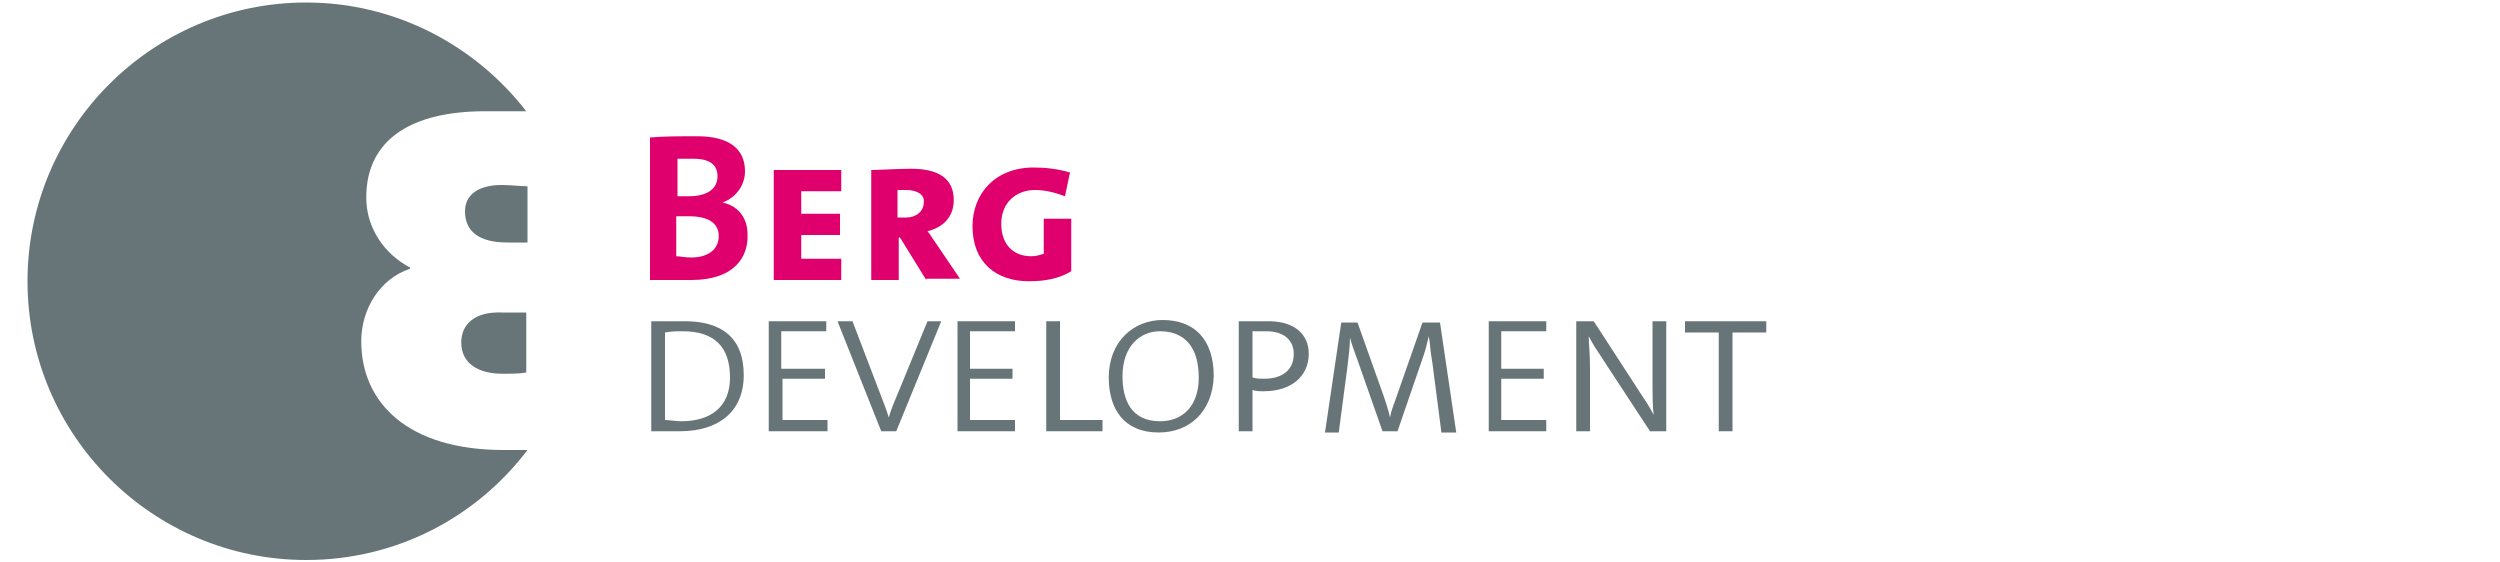 <?xml version="1.0" encoding="utf-8"?>
<!-- Generator: Adobe Illustrator 19.2.0, SVG Export Plug-In . SVG Version: 6.00 Build 0)  -->
<svg version="1.1" id="Layer_1" xmlns="http://www.w3.org/2000/svg" xmlns:xlink="http://www.w3.org/1999/xlink" x="0px" y="0px"
	 width="200px" height="45px" viewBox="0 0 200 45" style="enable-background:new 0 0 200 45;" xml:space="preserve">
<style type="text/css">
	.st0{fill:#DF006E;}
	.st1{fill:#687578;}
</style>
<path class="st0" d="M55.3,22.4c-0.7,0-1.9,0-3.3,0V11c1-0.1,2.4-0.1,3.8-0.1c2.5,0,3.8,1,3.8,2.8c0,1.1-0.7,2.1-1.8,2.5v0
	c1.4,0.3,2,1.4,2,2.5C59.9,20.5,58.8,22.4,55.3,22.4z M55.5,12.7c-0.5,0-0.9,0-1.3,0v3c0.3,0,0.5,0,0.9,0c1.5,0,2.3-0.6,2.3-1.6
	C57.4,13.2,56.8,12.7,55.5,12.7z M55.1,17.3c-0.2,0-0.7,0-1,0v3.2c0.3,0,0.7,0.1,1.2,0.1c1.4,0,2.2-0.7,2.2-1.7
	C57.5,17.8,56.6,17.3,55.1,17.3z"/>
<path class="st0" d="M61.9,22.4v-8.8h5.4v1.7h-3.2v1.8h3.1v1.7h-3.1v1.9h3.2v1.7H61.9z"/>
<path class="st0" d="M74.1,22.4L72,19h-0.1v3.4h-2.2v-8.8c0.7,0,2-0.1,3.2-0.1c2.2,0,3.4,0.8,3.4,2.5c0,1.4-0.9,2.2-2.1,2.5
	c0.2,0.2,0.4,0.6,0.7,1l1.9,2.8H74.1z M72.5,15.2c-0.2,0-0.5,0-0.7,0v2.2c0.2,0,0.5,0,0.7,0c0.8,0,1.4-0.5,1.4-1.2
	C74,15.6,73.4,15.2,72.5,15.2z"/>
<path class="st0" d="M82.3,22.5c-2.6,0-4.5-1.5-4.5-4.4c0-2.6,1.8-4.7,4.9-4.7c0.9,0,1.9,0.1,2.9,0.4l-0.4,1.9
	c-0.8-0.3-1.6-0.5-2.4-0.5c-1.5,0-2.7,1-2.7,2.7c0,1.7,1,2.6,2.4,2.6c0.4,0,0.7-0.1,1-0.2v-2.8h2.2v4.2
	C84.7,22.3,83.6,22.5,82.3,22.5z"/>
<path class="st1" d="M54.4,34.5c-0.9,0-1.6,0-2.3,0v-8.8c0.7,0,1.8,0,2.7,0c2.9,0,4.7,1.3,4.7,4.3C59.5,33,57.4,34.5,54.4,34.5z
	 M54.6,26.5c-0.4,0-0.9,0-1.4,0.1v7c0.3,0,0.9,0.1,1.3,0.1c2.3,0,3.9-1.1,3.9-3.5C58.4,27.7,57.1,26.5,54.6,26.5z"/>
<path class="st1" d="M61.5,34.5v-8.8h4.6v0.8h-3.6v3H66v0.8h-3.4v3.3h3.6v0.9H61.5z"/>
<path class="st1" d="M71.7,34.5h-1.2l-3.5-8.8h1.2l2.1,5.5c0.3,0.8,0.6,1.5,0.8,2.2h0c0.2-0.7,0.5-1.4,0.8-2.1l2.3-5.6h1.1
	L71.7,34.5z"/>
<path class="st1" d="M76.6,34.5v-8.8h4.6v0.8h-3.6v3h3.4v0.8h-3.4v3.3h3.6v0.9H76.6z"/>
<path class="st1" d="M83.7,34.5v-8.8h1.1v7.9h3.4v0.9H83.7z"/>
<path class="st1" d="M92.7,34.6c-2.8,0-4-1.9-4-4.4c0-2.9,2-4.6,4.3-4.6c2.6,0,4.1,1.6,4.1,4.5C97,33,95.1,34.6,92.7,34.6z
	 M92.8,26.5c-1.6,0-3,1.2-3,3.6c0,1.9,0.7,3.6,3,3.6c1.8,0,3.1-1.2,3.1-3.5C95.9,27.7,94.7,26.5,92.8,26.5z"/>
<path class="st1" d="M101.1,31.3c-0.3,0-0.6,0-0.9-0.1v3.3h-1.1v-8.8c0.7,0,1.4,0,2.4,0c2,0,3.2,1,3.2,2.6
	C104.7,30.1,103.3,31.3,101.1,31.3z M101.3,26.5c-0.5,0-0.8,0-1.1,0v3.7c0.3,0.1,0.7,0.1,0.9,0.1c1.5,0,2.4-0.7,2.4-2
	C103.5,27.3,102.8,26.5,101.3,26.5z"/>
<path class="st1" d="M115.3,34.5l-0.7-5.4c-0.2-1.1-0.2-1.8-0.3-2.2h0c-0.1,0.4-0.2,0.9-0.4,1.5l-2.1,6.1h-1.2l-2-5.7
	c-0.2-0.6-0.5-1.3-0.6-1.8h0c0,0.7-0.1,1.4-0.2,2.3l-0.7,5.3h-1.1l1.3-8.8h1.3l2.1,5.9c0.2,0.6,0.4,1.2,0.5,1.7h0
	c0.1-0.6,0.3-1,0.5-1.6l2.1-6h1.4l1.3,8.8H115.3z"/>
<path class="st1" d="M119.1,34.5v-8.8h4.6v0.8h-3.6v3h3.4v0.8h-3.4v3.3h3.6v0.9H119.1z"/>
<path class="st1" d="M132,34.5l-3.8-5.8c-0.4-0.6-0.8-1.2-1.1-1.8h0c0,0.6,0.1,1.4,0.1,2.5l0,5.1h-1.1v-8.8h1.4l3.7,5.7
	c0.4,0.6,0.8,1.2,1.1,1.8h0c-0.1-0.6-0.1-1.7-0.1-3.3l0-4.2h1.1v8.8H132z"/>
<path class="st1" d="M138.6,26.6v7.9h-1.1v-7.9h-2.7v-0.9h6.5v0.9H138.6z"/>
<g>
	<path class="st1" d="M40.3,36c-7.7,0-11.4-3.8-11.4-8.7c0-2.6,1.5-5,3.9-5.8v-0.1c-2.1-1.1-3.5-3.2-3.5-5.6c0-4.7,3.7-6.9,9.5-6.9
		l3.3,0c-4.1-5.3-10.5-8.7-17.6-8.7c-12.3,0-22.3,10-22.3,22.3c0,12.3,10,22.3,22.3,22.3c7.2,0,13.6-3.4,17.7-8.8L40.3,36z"/>
	<path class="st1" d="M42.2,14.9c-0.6,0-1.3-0.1-2.1-0.1c-1.7,0-2.9,0.7-2.9,2.1c0,1.6,1.1,2.5,3.4,2.5c0.6,0,1.2,0,1.6,0V14.9z"/>
	<path class="st1" d="M36.9,27.4c0,1.7,1.4,2.5,3.3,2.5c0.6,0,1.4,0,1.9-0.1V25c-0.4,0-1.6,0-1.9,0C37.9,24.9,36.9,26,36.9,27.4z"/>
</g>
</svg>
